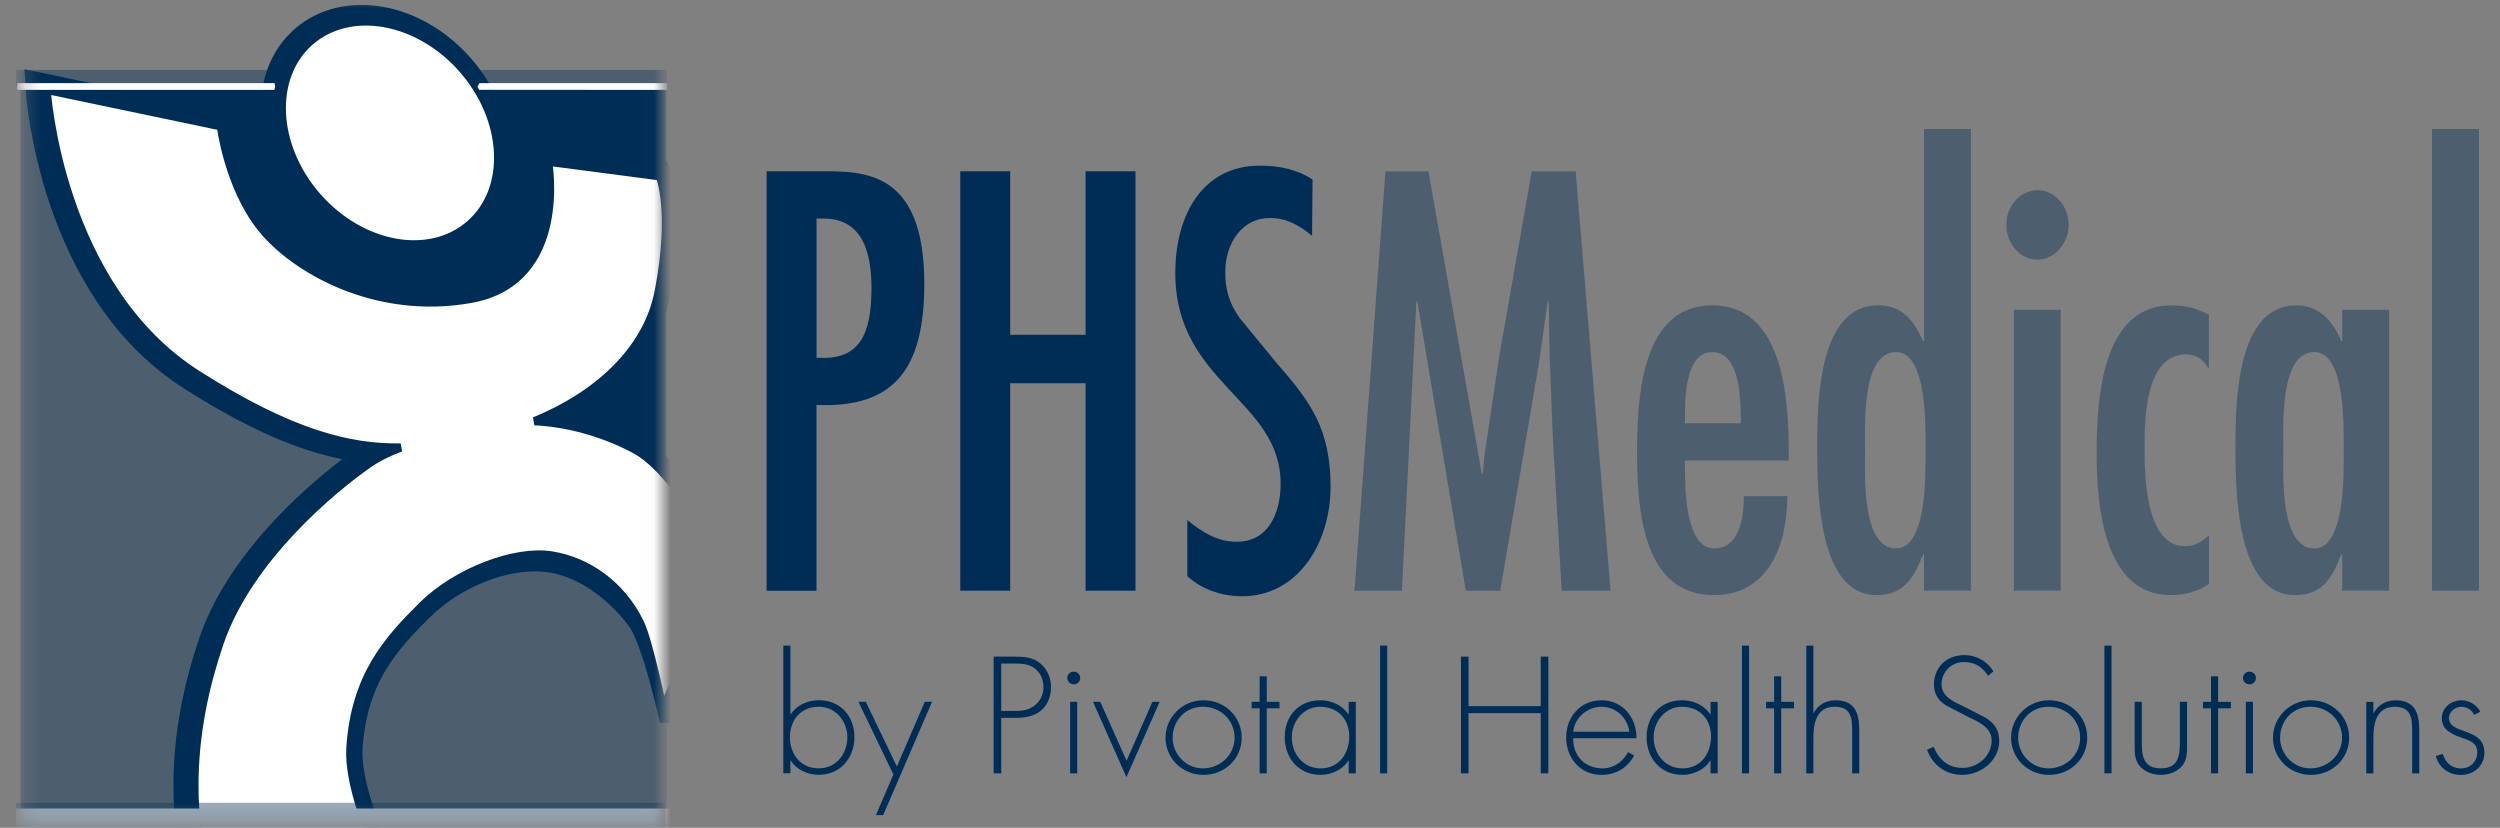 <svg width="151" height="50" viewBox="0 0 151 50" fill="none" xmlns="http://www.w3.org/2000/svg">
<rect x="0" y="0" width="151" height="50" fill="#808080" stroke="none"/>
<g clip-path="url(#clip0_7280_5127)">
<path d="M46.304 35.678V10.345H49.92C52.511 10.345 55.828 10.613 55.828 17.133C55.828 22.273 54.02 24.66 49.316 24.458V35.681H46.301L46.304 35.678ZM49.319 13.201V21.6C51.91 21.801 52.636 20.222 52.636 17.401C52.636 15.117 52.032 13.201 49.742 13.201H49.322H49.319Z" fill="#002D56"/>
<path d="M61.016 10.345V20.222H65.569V10.345H68.584V35.678H65.569V23.147H61.016V35.678H58.001V10.345H61.016Z" fill="#002D56"/>
<path d="M79.252 14.242C78.468 13.604 77.714 13.167 76.689 13.167C75.032 13.167 74.008 14.68 74.008 16.425C74.008 17.536 74.249 18.306 74.853 19.181L77.142 21.971C79.191 24.289 80.366 25.968 80.366 29.396C80.366 32.825 78.376 36.014 75.03 36.014C73.855 36.014 72.647 35.643 71.713 34.803V31.41C72.618 32.149 73.521 32.721 74.696 32.721C76.565 32.721 77.349 31.076 77.349 29.192C77.349 24.154 70.988 23.144 70.988 16.492C70.988 12.931 72.677 10.006 76.083 10.006C77.23 10.006 78.315 10.208 79.278 10.846L79.249 14.24L79.252 14.242Z" fill="#002D56"/>
<path d="M86.277 10.345L89.501 28.623H89.562L89.652 27.582L90.557 21.502L92.516 10.348H95.168L97.278 35.681H94.324L93.781 26.238L93.601 21.536L93.54 18.211H93.48L92.966 21.841L90.616 35.683H88.535L85.61 18.214H85.549L84.676 35.683H81.811L83.68 10.351H86.272L86.277 10.345Z" fill="#002D56" fill-opacity="0.4"/>
<path d="M101.77 27.815C101.77 29.227 101.709 33.124 103.549 33.124C105.055 33.124 105.328 31.277 105.328 29.966H107.951C107.951 33.09 106.715 35.945 103.52 35.945C99.269 35.945 98.877 30.907 98.877 27.311C98.877 23.716 99.24 18.442 103.43 18.442C107.62 18.442 108.041 23.817 108.041 27.311V27.815H101.77ZM105.145 25.566C105.145 24.254 105.145 21.266 103.427 21.266C101.709 21.266 101.77 24.257 101.77 25.566H105.145Z" fill="#002D56" fill-opacity="0.4"/>
<path d="M116.21 33.492H116.149C115.577 34.97 114.942 35.945 113.346 35.945C109.82 35.945 109.759 29.73 109.759 26.975C109.759 24.22 109.849 18.442 113.436 18.442C114.883 18.442 115.574 19.316 116.149 20.593H116.21V7.792H119.042V35.678H116.21V33.495V33.492ZM116.3 27.176C116.3 25.833 116.419 21.263 114.521 21.263C112.411 21.263 112.652 25.799 112.652 27.176C112.652 28.554 112.411 33.124 114.521 33.124C116.419 33.124 116.3 28.522 116.3 27.176Z" fill="#002D56" fill-opacity="0.4"/>
<path d="M121.183 13.57C121.183 12.428 122.028 11.487 123.081 11.487C124.076 11.487 124.95 12.428 124.95 13.57C124.95 14.711 124.076 15.686 123.081 15.686C122.025 15.686 121.183 14.746 121.183 13.57ZM124.468 35.678H121.636V18.712H124.468V35.678Z" fill="#002D56" fill-opacity="0.4"/>
<path d="M133.421 22.204H133.36C133.058 21.7 132.666 21.43 132.034 21.398C129.593 21.433 129.532 25.229 129.532 27.041C129.532 28.755 129.593 32.989 131.973 32.989C132.605 32.989 132.968 32.721 133.421 32.35V35.273C132.698 35.744 131.973 35.945 131.128 35.945C127.118 35.945 126.636 30.705 126.636 27.346C126.636 23.987 126.999 18.442 131.157 18.442C132.002 18.442 132.664 18.609 133.418 19.014V22.206L133.421 22.204Z" fill="#002D56" fill-opacity="0.4"/>
<path d="M141.47 33.492H141.409C140.838 34.971 140.234 35.945 138.606 35.945C135.08 35.945 135.02 29.73 135.02 26.975C135.02 24.22 135.11 18.442 138.696 18.442C140.022 18.442 140.896 19.348 141.409 20.593H141.47V18.712H144.303V35.678H141.47V33.495V33.492ZM141.56 27.176C141.56 25.833 141.682 21.263 139.782 21.263C137.672 21.263 137.913 25.799 137.913 27.176C137.913 28.554 137.672 33.124 139.782 33.124C141.679 33.124 141.56 28.522 141.56 27.176Z" fill="#002D56" fill-opacity="0.4"/>
<path d="M149.729 35.678H146.896V7.792H149.729V35.678Z" fill="#002D56" fill-opacity="0.4"/>
<path d="M47.312 38.995H47.741V43.135H47.76C48.13 42.592 48.779 42.293 49.454 42.293C50.767 42.293 51.606 43.255 51.606 44.518C51.606 45.782 50.767 46.799 49.435 46.799C48.787 46.799 48.083 46.481 47.76 45.93H47.741V46.707H47.312V38.992V38.995ZM51.18 44.521C51.18 43.578 50.484 42.688 49.465 42.688C48.35 42.688 47.712 43.501 47.712 44.529C47.712 45.557 48.361 46.407 49.446 46.407C50.531 46.407 51.18 45.509 51.18 44.518V44.521Z" fill="#002D56"/>
<path d="M51.847 42.388H52.294L54.171 46.296L55.857 42.388H56.296L53.345 49.231H52.906L53.962 46.781L51.847 42.386V42.388Z" fill="#002D56"/>
<path d="M60.474 46.709H60.016V39.66H61.284C61.845 39.66 62.387 39.697 62.835 40.07C63.274 40.436 63.483 40.968 63.483 41.52C63.483 42.026 63.285 42.584 62.882 42.913C62.443 43.286 61.845 43.361 61.284 43.361H60.474V46.707V46.709ZM61.302 42.942C61.768 42.942 62.189 42.886 62.559 42.558C62.874 42.277 63.025 41.911 63.025 41.501C63.025 41.061 62.845 40.621 62.483 40.359C62.12 40.089 61.665 40.078 61.225 40.078H60.474V42.94H61.302V42.942Z" fill="#002D56"/>
<path d="M65.246 40.95C65.246 41.164 65.074 41.334 64.857 41.334C64.64 41.334 64.465 41.167 64.465 40.95C64.465 40.733 64.637 40.566 64.857 40.566C65.077 40.566 65.246 40.743 65.246 40.95ZM65.064 46.709H64.635V42.388H65.064V46.709Z" fill="#002D56"/>
<path d="M68.044 45.952L69.606 42.388H70.045L68.036 46.943L66.017 42.388H66.456L68.047 45.952H68.044Z" fill="#002D56"/>
<path d="M74.998 44.55C74.998 45.83 73.979 46.802 72.684 46.802C71.39 46.802 70.397 45.782 70.397 44.558C70.397 43.334 71.406 42.296 72.684 42.296C73.963 42.296 74.998 43.268 74.998 44.55ZM70.826 44.558C70.826 45.538 71.618 46.41 72.655 46.41C73.693 46.41 74.569 45.605 74.569 44.558C74.569 43.512 73.741 42.688 72.655 42.688C71.57 42.688 70.826 43.557 70.826 44.558Z" fill="#002D56"/>
<path d="M76.512 46.709H76.083V42.783H75.599V42.391H76.083V40.849H76.512V42.391H77.282V42.783H76.512V46.709Z" fill="#002D56"/>
<path d="M81.891 46.709H81.462V45.933H81.443C81.12 46.484 80.414 46.802 79.768 46.802C78.434 46.802 77.597 45.782 77.597 44.521C77.597 43.26 78.426 42.296 79.749 42.296C80.424 42.296 81.073 42.595 81.443 43.138H81.462V42.391H81.891V46.712V46.709ZM78.026 44.521C78.026 45.512 78.693 46.41 79.76 46.41C80.885 46.41 81.494 45.512 81.494 44.473C81.494 43.435 80.797 42.688 79.731 42.688C78.722 42.688 78.026 43.586 78.026 44.521Z" fill="#002D56"/>
<path d="M83.786 46.709H83.357V38.995H83.786V46.709Z" fill="#002D56"/>
<path d="M93.061 42.651V39.66H93.519V46.709H93.061V43.072H88.699V46.709H88.241V39.66H88.699V42.651H93.061Z" fill="#002D56"/>
<path d="M95.023 44.587C94.994 45.681 95.767 46.41 96.786 46.41C97.471 46.41 98.025 46.007 98.34 45.427L98.702 45.634C98.302 46.381 97.598 46.802 96.73 46.802C95.425 46.802 94.597 45.764 94.597 44.54C94.597 43.316 95.444 42.296 96.73 42.296C98.017 42.296 98.853 43.342 98.845 44.587H95.025H95.023ZM98.414 44.195C98.308 43.4 97.643 42.69 96.738 42.69C95.833 42.69 95.1 43.382 95.023 44.195H98.414Z" fill="#002D56"/>
<path d="M103.747 46.709H103.318V45.933H103.3C102.977 46.484 102.27 46.802 101.624 46.802C100.29 46.802 99.454 45.782 99.454 44.521C99.454 43.26 100.282 42.296 101.606 42.296C102.281 42.296 102.929 42.595 103.3 43.138H103.318V42.391H103.747V46.712V46.709ZM99.88 44.521C99.88 45.512 100.547 46.41 101.614 46.41C102.739 46.41 103.347 45.512 103.347 44.473C103.347 43.435 102.651 42.688 101.584 42.688C100.576 42.688 99.88 43.586 99.88 44.521Z" fill="#002D56"/>
<path d="M105.643 46.709H105.214V38.995H105.643V46.709Z" fill="#002D56"/>
<path d="M107.586 46.709H107.157V42.783H106.672V42.391H107.157V40.849H107.586V42.391H108.356V42.783H107.586V46.709Z" fill="#002D56"/>
<path d="M109.528 38.995V43.061H109.547C109.804 42.584 110.28 42.296 110.852 42.296C111.985 42.296 112.3 42.987 112.3 44.1V46.709H111.871V44.1C111.871 43.324 111.776 42.688 110.815 42.688C109.711 42.688 109.528 43.697 109.528 44.577V46.709H109.1V38.995H109.528Z" fill="#002D56"/>
<path d="M120.079 40.817C119.756 40.311 119.299 39.986 118.624 39.986C117.851 39.986 117.271 40.592 117.271 41.331C117.271 42.071 117.986 42.378 118.565 42.651L119.936 43.353C120.479 43.689 120.754 44.118 120.754 44.754C120.754 45.922 119.669 46.802 118.507 46.802C117.506 46.802 116.726 46.195 116.392 45.287L116.792 45.109C117.096 45.856 117.657 46.381 118.526 46.381C119.468 46.381 120.296 45.652 120.296 44.717C120.296 43.922 119.468 43.586 118.849 43.286L117.554 42.614C117.078 42.325 116.81 41.911 116.81 41.352C116.81 40.306 117.573 39.567 118.647 39.567C119.37 39.567 120.058 39.951 120.4 40.558L120.077 40.82L120.079 40.817Z" fill="#002D56"/>
<path d="M126.07 44.55C126.07 45.83 125.051 46.802 123.756 46.802C122.462 46.802 121.469 45.782 121.469 44.558C121.469 43.334 122.478 42.296 123.756 42.296C125.035 42.296 126.07 43.268 126.07 44.55ZM121.898 44.558C121.898 45.538 122.69 46.41 123.727 46.41C124.765 46.41 125.641 45.605 125.641 44.558C125.641 43.512 124.812 42.688 123.727 42.688C122.642 42.688 121.898 43.557 121.898 44.558Z" fill="#002D56"/>
<path d="M127.536 46.709H127.107V38.995H127.536V46.709Z" fill="#002D56"/>
<path d="M132.097 42.388V44.979C132.097 45.419 132.107 45.859 131.829 46.222C131.525 46.614 131.012 46.802 130.514 46.802C130.016 46.802 129.505 46.614 129.201 46.222C128.926 45.856 128.934 45.416 128.934 44.979V42.388H129.362V44.828C129.362 45.66 129.458 46.407 130.514 46.407C131.57 46.407 131.665 45.66 131.665 44.828V42.388H132.094H132.097Z" fill="#002D56"/>
<path d="M133.974 46.709H133.545V42.783H133.061V42.391H133.545V40.849H133.974V42.391H134.747V42.783H133.974V46.709Z" fill="#002D56"/>
<path d="M136.258 40.95C136.258 41.164 136.086 41.334 135.869 41.334C135.652 41.334 135.478 41.167 135.478 40.95C135.478 40.733 135.65 40.566 135.869 40.566C136.089 40.566 136.258 40.743 136.258 40.95ZM136.078 46.709H135.65V42.388H136.078V46.709Z" fill="#002D56"/>
<path d="M141.889 44.55C141.889 45.83 140.87 46.802 139.575 46.802C138.281 46.802 137.288 45.782 137.288 44.558C137.288 43.334 138.297 42.296 139.575 42.296C140.854 42.296 141.889 43.268 141.889 44.55ZM137.717 44.558C137.717 45.538 138.508 46.41 139.546 46.41C140.584 46.41 141.46 45.605 141.46 44.558C141.46 43.512 140.631 42.688 139.546 42.688C138.461 42.688 137.717 43.557 137.717 44.558Z" fill="#002D56"/>
<path d="M143.352 43.064H143.371C143.627 42.587 144.104 42.298 144.676 42.298C145.809 42.298 146.124 42.99 146.124 44.102V46.712H145.695V44.102C145.695 43.326 145.599 42.69 144.639 42.69C143.535 42.69 143.352 43.7 143.352 44.579V46.712H142.923V42.391H143.352V43.064Z" fill="#002D56"/>
<path d="M149.438 43.175C149.295 42.876 149.009 42.69 148.668 42.69C148.297 42.69 147.916 42.99 147.916 43.363C147.916 44.402 150.057 43.896 150.057 45.459C150.057 46.254 149.43 46.805 148.639 46.805C147.905 46.805 147.305 46.365 147.125 45.663L147.543 45.533C147.704 46.047 148.056 46.413 148.639 46.413C149.221 46.413 149.629 45.983 149.629 45.44C149.629 44.897 149.21 44.738 148.771 44.59C148.17 44.375 147.485 44.124 147.485 43.392C147.485 42.738 148.046 42.298 148.684 42.298C149.131 42.298 149.618 42.587 149.809 42.99L149.438 43.178V43.175Z" fill="#002D56"/>
<mask id="mask0_7280_5127" style="mask-type:luminance" maskUnits="userSpaceOnUse" x="1" y="0" width="39" height="50">
<path d="M39.972 0H1.238V49.647H39.972V0Z" fill="white"/>
</mask>
<g mask="url(#mask0_7280_5127)">
<path d="M40.282 5.344H1.238V51.044H40.282V5.344Z" fill="#002D56" fill-opacity="0.4"/>
<path d="M2.999 5.428H40.197V30.294V31.722L2.999 5.428Z" fill="#002D56"/>
<path d="M0.765 4.724H40.288" stroke="#002D56" stroke-opacity="0.4"/>
<path d="M38.032 27.113C36.034 26.058 33.834 25.52 32.021 25.441C35.761 23.915 38.826 21.202 39.525 17.607C40.465 12.762 39.594 10.648 39.594 10.648L32.839 9.763C32.839 9.763 34.128 16.958 28.201 18.044C22.454 19.096 17.502 16.253 15.517 13.755C13.528 11.257 13.079 7.63 13.079 7.63L2.551 5.426C2.551 5.426 3.279 17.287 11.644 22.617C17.282 26.209 20.837 27.078 23.937 27.031C23.233 27.296 22.571 27.611 22.015 27.998C19.836 29.513 14.736 33.725 12.994 38.836C11.252 43.949 10.357 50.54 13.989 57.876L22.129 50.474C22.129 50.474 20.758 47.319 20.903 45.149C21.194 40.825 23.148 38.674 25.236 36.597C27.325 34.52 30.509 33.267 33.053 33.55C35.761 33.85 37.924 36.004 38.845 37.307C39.803 38.664 40.83 43.432 40.83 43.432L43.39 34.358C43.39 34.358 40.904 28.625 38.027 27.107L38.032 27.113Z" fill="white" stroke="#002D56" stroke-width="2"/>
<path d="M27.68 4.167C30.353 7.214 30.557 11.411 28.132 13.543C25.708 15.676 21.576 14.934 18.899 11.887C16.226 8.841 16.022 4.644 18.447 2.512C20.872 0.382 25.006 1.121 27.68 4.167Z" fill="white" stroke="#002D56" stroke-width="2"/>
<path d="M38.297 27.113C36.298 26.058 34.099 25.52 32.285 25.441C36.026 23.915 39.091 21.202 39.79 17.607C40.729 12.762 39.859 10.648 39.859 10.648L33.103 9.763C33.103 9.763 34.392 16.958 28.466 18.044C22.719 19.096 17.766 16.253 15.781 13.755C13.793 11.257 13.343 7.63 13.343 7.63L2.816 5.426C2.816 5.426 3.544 17.287 11.909 22.617C17.547 26.209 21.102 27.078 24.201 27.031C23.497 27.296 22.835 27.611 22.28 27.998C20.101 29.513 15 33.725 13.258 38.836C11.517 43.949 10.622 50.54 14.254 57.876L22.393 50.474C22.393 50.474 21.022 47.319 21.168 45.149C21.459 40.825 23.413 38.674 25.501 36.597C27.59 34.52 31.137 33.196 33.318 33.55C35.499 33.903 37.521 35.32 38.646 37.606C39.184 38.698 40.041 42.852 40.041 42.852L43.654 34.361C43.654 34.361 41.169 28.628 38.291 27.11L38.297 27.113Z" fill="white" stroke="#002D56" stroke-width="0.5"/>
<path d="M27.944 4.167C30.618 7.214 30.822 11.411 28.397 13.543C25.972 15.676 21.838 14.934 19.164 11.887C16.491 8.841 16.287 4.644 18.712 2.512C21.136 0.382 25.271 1.121 27.944 4.167Z" fill="white" stroke="#002D56" stroke-width="0.5"/>
<path d="M16.618 5.2L16.581 5.428H1.037V5.023H16.581L16.618 5.2Z" fill="white"/>
<path d="M40.298 5.428L28.942 5.423L28.836 5.235L28.953 5.023H40.298V5.428Z" fill="white"/>
<path d="M43.062 48.834H-1.761V58.636H43.062V48.834Z" fill="white"/>
<path d="M0.765 49.488H40.198" stroke="#002D56" stroke-opacity="0.4" stroke-width="2"/>
</g>
</g>
<defs>
<clipPath id="clip0_7280_5127">
<rect width="149.091" height="50" fill="white" transform="translate(0.966)"/>
</clipPath>
</defs>
</svg>
